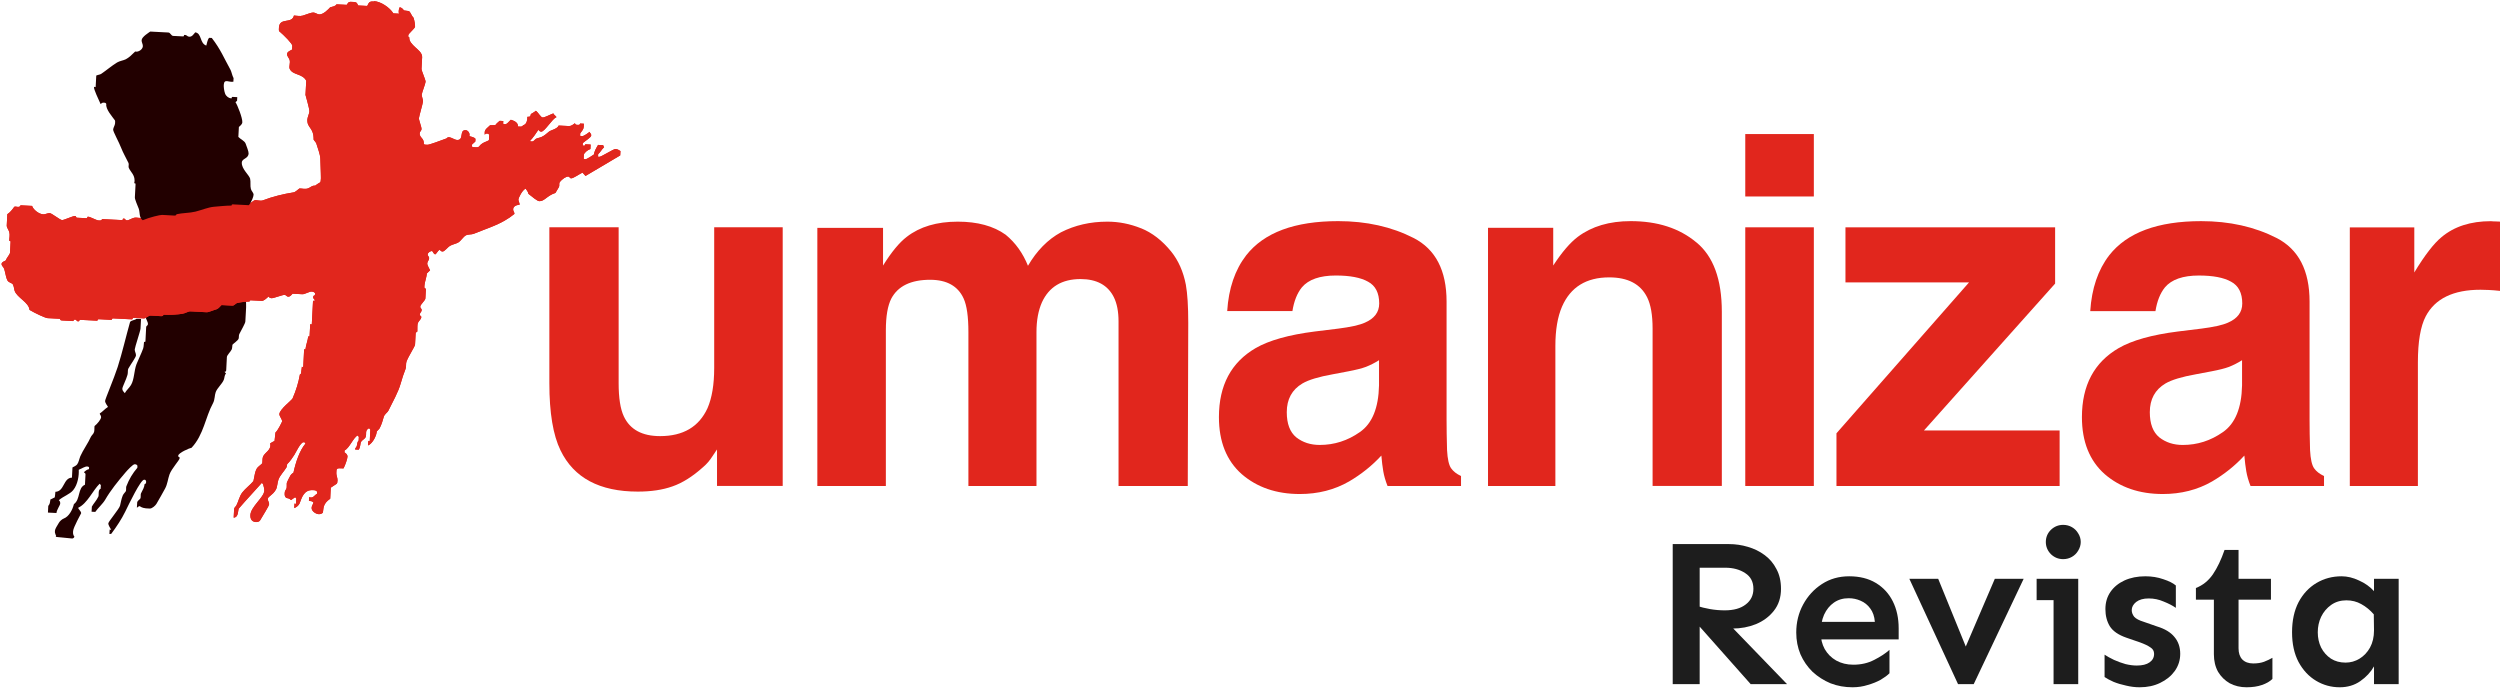 <?xml version="1.0" encoding="UTF-8"?>
<svg xmlns="http://www.w3.org/2000/svg" width="186" height="52" viewBox="0 0 186 52" fill="none">
  <path d="M46.027 16.911V28.512C46.027 29.605 46.155 30.431 46.415 30.983C46.874 31.959 47.775 32.447 49.113 32.447C50.829 32.447 52.007 31.753 52.641 30.364C52.968 29.609 53.136 28.615 53.136 27.379V16.911H58.233V36.155H53.346V33.438C53.299 33.498 53.182 33.673 52.993 33.965C52.805 34.26 52.584 34.52 52.324 34.741C51.537 35.45 50.772 35.931 50.032 36.187C49.302 36.447 48.444 36.575 47.454 36.575C44.61 36.575 42.691 35.553 41.702 33.505C41.15 32.376 40.872 30.713 40.872 28.508V16.907H46.023L46.027 16.911Z" fill="#E1261D"></path>
  <path d="M84.896 16.983C85.718 17.314 86.466 17.891 87.135 18.714C87.676 19.387 88.039 20.21 88.228 21.186C88.345 21.834 88.406 22.781 88.406 24.028L88.37 36.16H83.219V23.907C83.219 23.177 83.102 22.578 82.867 22.105C82.418 21.211 81.596 20.765 80.396 20.762C79.008 20.762 78.05 21.339 77.52 22.493C77.249 23.105 77.114 23.839 77.114 24.701V36.16H72.049V24.701C72.049 23.561 71.931 22.728 71.696 22.212C71.273 21.282 70.443 20.819 69.208 20.815C67.773 20.815 66.809 21.282 66.314 22.212C66.043 22.742 65.908 23.529 65.908 24.576V36.16H60.81V16.951H65.698V19.757C66.321 18.756 66.908 18.044 67.464 17.62C68.439 16.865 69.703 16.491 71.258 16.491C72.729 16.491 73.918 16.815 74.822 17.464C75.552 18.062 76.103 18.835 76.481 19.775C77.139 18.646 77.958 17.816 78.933 17.285C79.969 16.755 81.119 16.491 82.39 16.491C83.237 16.491 84.073 16.655 84.896 16.986" fill="#E1261D"></path>
  <path d="M99.544 24.452C100.474 24.334 101.139 24.188 101.538 24.01C102.253 23.704 102.613 23.227 102.613 22.582C102.613 21.795 102.335 21.253 101.783 20.958C101.242 20.651 100.441 20.498 99.384 20.498C98.195 20.498 97.355 20.794 96.86 21.378C96.508 21.813 96.273 22.404 96.156 23.145H91.304C91.41 21.464 91.88 20.078 92.717 18.995C94.045 17.3 96.326 16.452 99.562 16.452C101.666 16.452 103.538 16.872 105.172 17.706C106.806 18.543 107.625 20.121 107.625 22.44V31.266C107.625 31.878 107.636 32.619 107.661 33.492C107.696 34.151 107.796 34.6 107.96 34.835C108.123 35.07 108.369 35.262 108.7 35.415V36.156H103.232C103.079 35.768 102.972 35.401 102.915 35.059C102.859 34.721 102.809 34.332 102.773 33.894C102.079 34.649 101.278 35.287 100.374 35.818C99.292 36.441 98.067 36.755 96.704 36.755C94.963 36.755 93.521 36.259 92.382 35.273C91.254 34.272 90.688 32.858 90.688 31.034C90.688 28.669 91.599 26.956 93.422 25.898C94.422 25.321 95.892 24.908 97.832 24.662L99.541 24.452H99.544ZM102.599 26.799C102.282 26.999 101.958 27.163 101.627 27.294C101.31 27.412 100.869 27.522 100.303 27.629L99.174 27.843C98.117 28.032 97.359 28.26 96.9 28.53C96.124 28.99 95.736 29.702 95.736 30.667C95.736 31.526 95.97 32.149 96.44 32.537C96.921 32.915 97.505 33.104 98.188 33.104C99.27 33.104 100.263 32.787 101.171 32.149C102.09 31.515 102.563 30.354 102.599 28.673V26.803V26.799Z" fill="#E1261D"></path>
  <path d="M126.2 18.023C127.471 19.059 128.104 20.783 128.104 23.195V36.153H122.953V24.448C122.953 23.437 122.818 22.66 122.547 22.119C122.053 21.129 121.113 20.637 119.725 20.637C118.019 20.637 116.848 21.36 116.215 22.81C115.884 23.576 115.72 24.552 115.72 25.741V36.156H110.708V16.947H115.56V19.754C116.207 18.764 116.816 18.051 117.393 17.617C118.429 16.84 119.739 16.452 121.326 16.452C123.313 16.452 124.94 16.976 126.196 18.023" fill="#E1261D"></path>
  <path d="M129.848 16.912H134.95V36.157H129.848V16.912ZM134.95 14.618H129.848V9.974H134.95V14.618Z" fill="#E1261D"></path>
  <path d="M137.302 21.009V16.913H152.901V21.098L143.144 32.026H153.236V36.158H136.633V32.236L146.497 21.009H137.302Z" fill="#E1261D"></path>
  <path d="M163.755 24.453C164.684 24.335 165.35 24.189 165.749 24.011C166.468 23.705 166.824 23.228 166.824 22.583C166.824 21.796 166.546 21.255 165.994 20.959C165.453 20.652 164.652 20.499 163.595 20.499C162.406 20.499 161.566 20.795 161.071 21.379C160.719 21.814 160.484 22.405 160.366 23.146H155.514C155.621 21.465 156.091 20.079 156.924 18.996C158.252 17.301 160.534 16.453 163.769 16.453C165.873 16.453 167.746 16.873 169.38 17.707C171.013 18.544 171.832 20.122 171.832 22.441V31.267C171.832 31.879 171.843 32.62 171.868 33.493C171.903 34.152 172.003 34.601 172.167 34.836C172.331 35.071 172.576 35.263 172.907 35.416V36.157H167.439C167.286 35.769 167.18 35.402 167.123 35.06C167.066 34.722 167.016 34.333 166.98 33.895C166.286 34.65 165.485 35.288 164.581 35.819C163.499 36.442 162.274 36.755 160.911 36.755C159.17 36.755 157.728 36.26 156.589 35.274C155.461 34.273 154.895 32.859 154.895 31.035C154.895 28.67 155.806 26.957 157.629 25.899C158.629 25.322 160.099 24.909 162.039 24.663L163.748 24.453H163.755ZM166.809 26.8C166.493 27 166.169 27.163 165.841 27.295C165.524 27.413 165.083 27.523 164.517 27.63L163.385 27.844C162.328 28.033 161.569 28.261 161.11 28.531C160.334 28.991 159.946 29.703 159.946 30.668C159.946 31.527 160.181 32.15 160.651 32.538C161.132 32.916 161.715 33.105 162.399 33.105C163.481 33.105 164.474 32.788 165.382 32.15C166.3 31.516 166.774 30.355 166.809 28.674V26.804V26.8Z" fill="#E1261D"></path>
  <path d="M185.559 16.47C185.63 16.47 185.776 16.477 186 16.488V21.642C185.683 21.606 185.398 21.585 185.153 21.574C184.907 21.56 184.704 21.557 184.551 21.557C182.529 21.557 181.169 22.215 180.475 23.533C180.087 24.274 179.891 25.418 179.891 26.96V36.16H174.826V16.916H179.624V20.271C180.4 18.988 181.077 18.112 181.654 17.639C182.593 16.851 183.818 16.456 185.324 16.456C185.416 16.456 185.495 16.463 185.551 16.474" fill="#E1261D"></path>
  <path d="M18.158 22.137C18.35 22.204 18.321 22.76 18.293 23.205L18.254 23.918C18.247 24.064 17.955 24.552 17.805 24.854C17.755 24.954 17.787 25.093 17.752 25.2C17.709 25.332 17.367 25.556 17.293 25.649C17.275 25.759 17.282 25.898 17.239 25.998C17.157 26.176 16.887 26.418 16.88 26.564L16.83 27.54C16.823 27.686 16.755 27.629 16.705 27.665L16.816 27.793C16.684 27.921 16.716 28.106 16.648 28.263C16.524 28.566 16.168 28.861 16.05 29.171C15.965 29.389 15.99 29.73 15.851 29.991C15.271 31.048 15.164 32.338 14.252 33.314C14.117 33.331 13.27 33.688 13.259 33.908C13.252 34.054 13.377 33.944 13.366 34.09C13.359 34.236 12.765 34.863 12.611 35.298C12.491 35.629 12.462 36.021 12.284 36.345C12.081 36.701 11.875 37.103 11.636 37.492C11.561 37.613 11.326 37.837 11.145 37.837C10.212 37.83 10.55 37.481 10.184 37.777L10.205 37.406C10.205 37.26 10.365 37.193 10.429 37.107C10.501 37.014 10.444 36.804 10.486 36.715C10.625 36.452 10.743 36.238 10.757 36.021C10.757 36.021 10.807 35.999 10.864 35.953L10.871 35.796C10.821 35.746 10.874 35.7 10.728 35.689C10.465 35.675 9.593 37.506 9.315 38.072C9.045 38.624 8.689 39.162 8.279 39.714C8.279 39.714 8.226 39.739 8.14 39.728L8.155 39.458C8.158 39.312 8.219 39.458 8.272 39.415C8.219 39.312 8.055 39.084 8.059 38.938C8.066 38.799 8.867 37.869 8.931 37.623C8.988 37.399 9.023 37.139 9.127 36.879C9.169 36.765 9.283 36.658 9.344 36.573C9.415 36.48 9.361 36.281 9.397 36.188C9.611 35.639 9.863 35.219 10.219 34.803L10.226 34.646C10.177 34.596 10.173 34.546 10.024 34.539C9.892 34.532 9.479 34.984 9.347 35.137C8.76 35.821 8.212 36.509 7.831 37.171C7.653 37.481 7.29 37.794 7.087 38.087L6.813 38.072L6.834 37.691C6.962 37.46 7.179 37.242 7.318 36.947C7.375 36.833 7.272 36.441 7.489 36.363L7.503 36.092L7.414 35.989C6.898 36.491 6.507 37.453 5.819 37.777C5.819 37.88 6.044 38.037 6.037 38.186C6.037 38.2 5.453 39.237 5.439 39.508C5.431 39.657 5.417 39.782 5.535 39.928C5.535 39.928 5.499 40.074 5.35 40.063L4.1 39.939C4.267 39.949 4.114 39.796 4.086 39.618V39.493C4.093 39.347 4.253 39.119 4.367 38.92C4.438 38.785 4.602 38.632 4.752 38.575C5.125 38.432 5.392 37.944 5.499 37.506C5.994 37.157 5.766 36.295 6.321 36.063L6.361 35.308C6.364 35.162 6.247 35.191 6.25 35.123C6.318 35.059 6.453 34.938 6.62 34.902L6.628 34.763C6.592 34.77 6.628 34.714 6.478 34.706C6.332 34.699 6.072 34.859 5.859 34.952C5.884 35.355 5.798 36.035 5.446 36.466C5.197 36.776 4.737 36.904 4.374 37.217C4.42 37.26 4.488 37.31 4.481 37.456C4.474 37.602 4.221 37.916 4.2 38.168L3.566 38.136L3.591 37.638C3.591 37.616 3.709 37.57 3.741 37.235V37.171C3.865 37.103 3.986 37.05 4.075 37.004C4.097 36.897 4.107 36.726 4.121 36.59C4.798 36.573 4.702 35.55 5.353 35.536L5.392 34.778C5.524 34.714 5.663 34.642 5.734 34.557C5.852 34.414 5.891 34.154 5.976 33.944C6.161 33.513 6.574 32.936 6.756 32.512C6.806 32.405 6.923 32.306 6.969 32.213C7.051 32.063 7.008 31.871 7.033 31.7C7.268 31.511 7.51 31.194 7.521 31.048C7.528 30.902 7.414 30.838 7.421 30.763C7.614 30.646 7.802 30.422 8.034 30.272C7.98 30.172 7.813 29.973 7.82 29.827C7.827 29.681 8.475 28.174 8.756 27.305C9.102 26.218 9.369 25.043 9.678 23.95C9.792 23.818 10.027 23.829 10.162 23.715L10.493 23.732L10.454 24.452C10.451 24.598 10.031 25.848 10.024 25.998C10.016 26.144 10.127 26.297 10.116 26.443C10.109 26.589 9.749 27.07 9.547 27.426C9.49 27.526 9.532 27.722 9.486 27.886C9.393 28.235 9.109 28.772 9.102 28.918C9.094 29.064 9.198 29.139 9.287 29.253C9.393 29.04 9.611 28.872 9.746 28.644C9.995 28.231 9.97 27.586 10.155 27.095C10.301 26.728 10.504 26.332 10.65 25.93C10.704 25.763 10.689 25.584 10.718 25.414C10.718 25.414 10.81 25.513 10.821 25.367L10.874 24.356C10.882 24.21 10.999 24.252 11.006 24.103C11.013 23.957 10.849 23.722 10.807 23.519C11.081 23.512 11.298 23.298 11.49 23.305C11.636 23.312 11.718 23.433 11.864 23.444C12.07 23.455 12.038 23.216 12.377 23.237C12.523 23.244 12.604 23.366 12.754 23.373C12.9 23.38 12.978 23.216 13.088 23.173C13.238 23.109 13.437 23.205 13.608 23.163C13.793 23.113 14.128 22.974 14.274 22.981C14.42 22.988 14.416 22.935 14.505 23.049C14.673 22.778 15.185 23.12 15.506 22.931L16.367 22.61C16.371 22.696 16.741 22.504 16.787 22.561L17.378 22.443C17.524 22.45 18.015 22.318 18.158 22.14" fill="#220000"></path>
  <path d="M27.833 0.086C28.324 0.111 28.986 0.549 29.267 0.994L29.691 1.016C29.641 0.927 29.652 0.731 29.73 0.545C29.866 0.545 30.001 0.684 30.047 0.773C30.154 0.798 30.328 0.805 30.428 0.827C30.567 0.941 30.617 1.179 30.77 1.325C30.841 1.557 30.887 1.835 30.88 1.981C30.873 2.127 30.382 2.487 30.375 2.633C30.367 2.779 30.41 2.754 30.456 2.786C30.417 3.06 30.681 3.313 30.884 3.505C31.087 3.694 31.425 3.94 31.407 4.253L31.361 5.119C31.354 5.265 31.67 5.938 31.663 6.084C31.656 6.23 31.386 6.893 31.378 7.039C31.371 7.185 31.478 7.398 31.471 7.544C31.464 7.69 31.179 8.649 31.168 8.795C31.161 8.941 31.368 9.454 31.361 9.6C31.354 9.746 31.233 9.771 31.225 9.917C31.208 10.269 31.56 10.251 31.535 10.718C31.585 10.771 31.652 10.764 31.799 10.771C31.944 10.778 32.745 10.472 33.222 10.298C33.279 10.266 33.269 10.201 33.418 10.209C33.564 10.216 33.849 10.408 33.995 10.415C34.554 10.444 34.137 9.657 34.65 9.685C34.828 9.696 34.995 9.941 34.917 10.127C35.074 10.18 35.262 10.194 35.376 10.33L35.365 10.529L35.12 10.75L35.113 10.903C35.163 10.953 35.23 10.946 35.376 10.957C35.736 10.974 35.565 10.867 35.921 10.65C36.056 10.568 36.206 10.533 36.376 10.433L36.398 10.045C36.348 9.995 36.398 9.945 36.252 9.938C36.106 9.931 36.102 9.959 36.074 10.045C35.992 9.628 36.227 9.564 36.462 9.318C36.576 9.307 36.75 9.318 36.857 9.304C36.91 9.218 37.038 9.104 37.174 8.99L37.444 9.005L37.434 9.193C37.487 9.243 37.434 9.233 37.583 9.24C37.729 9.247 37.868 9.026 38.007 8.909C38.153 8.962 38.562 9.069 38.537 9.411L38.744 9.421C38.889 9.421 38.872 9.322 38.982 9.293C39.167 9.236 39.253 8.919 39.235 8.691C39.317 8.684 39.367 8.691 39.423 8.67C39.48 8.638 39.473 8.535 39.498 8.485C39.612 8.41 39.73 8.36 39.868 8.242C40.057 8.374 40.228 8.734 40.374 8.741C40.52 8.748 40.901 8.535 41.171 8.435C41.182 8.52 41.289 8.563 41.406 8.713C41.079 8.834 40.527 9.81 40.264 9.795C40.118 9.788 40.093 9.667 40.05 9.664C39.868 9.938 39.676 10.226 39.431 10.486C39.48 10.529 39.431 10.518 39.577 10.526C39.722 10.533 39.772 10.387 39.879 10.326C39.972 10.273 40.128 10.258 40.288 10.191C40.498 10.098 40.691 9.924 40.847 9.792C40.993 9.674 41.46 9.6 41.566 9.34L42.339 9.379C42.485 9.382 42.624 9.283 42.78 9.165C42.795 9.254 42.823 9.283 42.969 9.29C43.115 9.297 43.147 9.268 43.158 9.19L43.439 9.204L43.428 9.45C43.425 9.6 43.293 9.76 43.168 9.924L43.161 10.084C43.211 10.134 43.161 10.123 43.307 10.13C43.439 10.137 43.806 9.867 43.859 9.806C43.877 9.895 43.994 9.931 43.987 10.077C43.98 10.223 43.606 10.433 43.364 10.643L43.357 10.793C43.357 10.793 43.3 10.832 43.446 10.839C43.592 10.846 43.453 10.722 43.599 10.736L43.944 10.754L43.927 11.088C43.734 11.145 43.446 11.377 43.439 11.523L43.425 11.801C43.474 11.851 43.425 11.84 43.571 11.847C43.653 11.851 44.183 11.502 44.186 11.494C44.218 11.259 44.354 11.021 44.496 10.782L44.881 10.803C44.881 10.803 44.881 10.867 44.945 10.95C44.749 11.138 44.681 11.309 44.503 11.47L44.496 11.623C44.496 11.623 44.436 11.662 44.585 11.669C44.731 11.676 45.646 11.078 45.792 11.085C45.938 11.092 46.038 11.16 46.162 11.238L46.144 11.562L43.563 13.09L43.339 12.841C43.118 12.944 42.645 13.275 42.499 13.268C42.353 13.261 42.417 13.147 42.271 13.136C42.125 13.129 41.83 13.307 41.641 13.56C41.577 13.653 41.641 13.81 41.588 13.909C41.517 14.037 41.417 14.194 41.324 14.354C40.694 14.554 40.506 14.989 40.118 14.967C39.972 14.96 39.587 14.639 39.313 14.419C39.303 14.312 39.199 14.144 39.107 14.03C38.822 14.173 38.569 14.768 38.569 14.828C38.562 14.974 38.672 15.099 38.658 15.234C38.327 15.256 38.185 15.402 38.178 15.573C38.17 15.719 38.284 15.783 38.274 15.915C37.327 16.698 36.234 16.98 35.241 17.396C35.084 17.46 34.81 17.425 34.65 17.517C34.454 17.631 34.29 17.927 34.094 18.041C33.934 18.137 33.653 18.187 33.493 18.283C33.294 18.397 33.073 18.721 32.923 18.714C32.777 18.707 32.756 18.586 32.703 18.586C32.589 18.636 32.528 18.803 32.397 18.921C32.268 18.917 32.254 18.789 32.151 18.672C32.044 18.672 31.834 18.775 31.823 18.921C31.816 19.067 31.934 19.074 31.927 19.22C31.919 19.366 31.799 19.448 31.788 19.594C31.781 19.74 31.941 19.971 31.998 20.11C31.927 20.182 31.806 20.292 31.763 20.338C31.734 20.623 31.596 21.026 31.588 21.172C31.581 21.325 31.524 21.45 31.688 21.482L31.649 22.201C31.645 22.347 31.275 22.657 31.268 22.807C31.261 22.956 31.378 22.931 31.371 23.077C31.364 23.224 31.243 23.248 31.236 23.394C31.229 23.541 31.35 23.459 31.343 23.605C31.336 23.751 31.158 23.875 31.097 24.014C31.03 24.171 31.065 24.413 31.051 24.648C31.051 24.709 30.93 24.68 30.923 24.826L30.88 25.635C30.873 25.781 30.385 26.5 30.239 26.913C30.186 27.081 30.236 27.273 30.175 27.441C30.04 27.793 29.919 28.139 29.826 28.481C29.634 29.186 29.221 29.881 28.894 30.557C28.833 30.685 28.609 30.817 28.556 31.006C28.474 31.287 28.392 31.59 28.235 31.879C28.196 31.939 28.071 32.05 28.029 32.099C28.029 32.352 27.755 32.986 27.381 33.143L27.395 32.869C27.395 32.723 27.456 32.869 27.509 32.819L27.552 31.961L27.459 31.854C27.117 32.025 27.302 32.299 27.199 32.527C27.142 32.659 26.943 32.741 26.865 32.869C26.801 32.969 26.829 33.25 26.69 33.456L26.42 33.442C26.416 33.36 26.484 33.289 26.523 33.236C26.601 33.079 26.534 32.937 26.683 32.776L26.697 32.502L26.605 32.399C26.288 32.555 25.985 33.357 25.637 33.51L25.629 33.66C25.733 33.709 25.861 33.831 25.854 33.977C25.847 34.123 25.704 34.571 25.558 34.849C24.992 34.817 25.042 34.849 25.024 35.202C25.017 35.351 25.124 35.59 25.113 35.736C25.096 36.06 25.078 35.95 24.611 36.281L24.569 37.104C24.003 37.489 24.084 37.827 24.024 38.133C23.981 38.194 23.864 38.261 23.718 38.254C23.483 38.244 23.17 38.019 23.184 37.784C23.191 37.638 23.252 37.602 23.323 37.385C23.22 37.275 23.12 37.278 22.985 37.264L22.999 36.986C23.301 37.107 23.401 36.83 23.59 36.733L23.597 36.58C23.49 36.47 23.422 36.473 23.276 36.466C22.6 36.431 22.451 37.043 22.29 37.453C22.237 37.592 22.045 37.752 21.892 37.802L21.906 37.528C21.906 37.382 21.966 37.528 22.023 37.478L22.045 37.09L21.956 36.986C21.92 37.036 21.799 37.086 21.653 37.204C21.521 37.072 21.418 37.072 21.294 37.043C21.176 36.94 21.173 36.826 21.18 36.68C21.187 36.534 21.244 36.473 21.294 36.381C21.375 36.231 21.294 36.014 21.358 35.871C21.425 35.725 21.507 35.554 21.621 35.355C21.639 35.319 21.742 35.216 21.831 35.173C22.009 34.354 22.294 33.524 22.728 33.001C22.678 32.958 22.732 32.908 22.586 32.901C22.365 32.89 21.988 33.709 21.892 33.852C21.739 34.087 21.593 34.311 21.365 34.532C21.351 34.582 21.343 34.703 21.319 34.764C21.148 35.052 20.838 35.362 20.721 35.672C20.635 35.889 20.639 36.231 20.525 36.431C20.265 36.872 19.937 36.922 19.927 37.122C19.92 37.271 20.03 37.364 20.023 37.51C20.016 37.656 19.567 38.329 19.346 38.724C19.314 38.781 19.19 38.849 19.04 38.842C18.652 38.821 18.617 38.482 18.627 38.318C18.659 37.702 19.638 37.001 19.663 36.516C19.67 36.37 19.624 36.199 19.574 36.028L19.485 35.921C18.948 36.53 18.335 37.175 17.777 37.823C17.684 37.927 17.784 38.482 17.385 38.514L17.417 37.898C17.417 37.752 17.535 37.699 17.584 37.61C17.73 37.343 17.805 36.926 18.026 36.641C18.247 36.352 18.631 36.067 18.855 35.793C18.937 35.451 18.962 34.988 19.186 34.757C19.272 34.664 19.414 34.578 19.51 34.472C19.539 34.308 19.51 34.105 19.574 33.962C19.724 33.638 20.215 33.478 20.098 32.99C20.215 32.908 20.336 32.855 20.425 32.808C20.45 32.648 20.464 32.413 20.493 32.181C20.685 32.021 20.988 31.373 20.991 31.352C20.998 31.206 20.777 30.956 20.785 30.81C20.802 30.45 21.717 29.767 21.767 29.645C22.038 29.018 22.201 28.488 22.312 27.861C22.312 27.861 22.358 27.847 22.394 27.797C22.422 27.629 22.433 27.451 22.461 27.28C22.461 27.28 22.554 27.38 22.564 27.234L22.625 26.044C22.632 25.898 22.689 26.041 22.725 25.991C22.764 25.645 22.895 25.36 22.935 25.012C22.935 25.012 23.027 25.111 23.034 24.965L23.077 24.178C23.084 24.032 23.145 24.178 23.198 24.128L23.287 22.422C23.294 22.276 23.401 22.5 23.408 22.354C23.415 22.208 23.294 22.262 23.301 22.112C23.308 21.966 23.376 22.005 23.43 21.959L23.437 21.802C23.387 21.752 23.323 21.699 23.177 21.692C23.031 21.685 22.657 21.898 22.511 21.891L21.767 21.852C21.717 21.898 21.596 22.08 21.45 22.073C21.304 22.066 21.311 21.948 21.162 21.941C21.016 21.934 20.354 22.194 20.208 22.187C20.062 22.18 20.016 22.109 19.977 22.059C19.873 22.162 19.628 22.393 19.482 22.386L18.674 22.344C18.528 22.337 18.62 22.397 18.556 22.433C18.254 22.44 17.948 22.476 17.666 22.54C17.517 22.568 17.435 22.75 17.285 22.739L16.481 22.696C16.367 22.8 16.25 22.971 16.111 23.01C15.886 23.07 15.523 23.238 15.377 23.231L14.16 23.166C14.014 23.159 13.754 23.323 13.558 23.348C13.152 23.409 12.665 23.441 12.195 23.416C12.134 23.416 12.152 23.53 12.006 23.523L11.198 23.48C11.052 23.473 10.849 23.697 10.7 23.69L9.974 23.651C9.828 23.644 9.902 23.697 9.831 23.761L8.439 23.69C8.293 23.683 8.372 23.74 8.297 23.8L7.375 23.751C7.229 23.744 7.304 23.797 7.233 23.861L5.997 23.797C5.851 23.79 5.955 23.914 5.809 23.907C5.663 23.9 5.727 23.786 5.581 23.779C5.435 23.772 5.538 23.893 5.392 23.886L4.606 23.843C4.46 23.836 4.502 23.772 4.452 23.719L3.534 23.669C3.388 23.662 2.648 23.327 2.196 23.056C2.153 22.497 1.27 22.148 1.089 21.638C1.049 21.532 1.046 21.332 0.96 21.165C0.893 21.037 0.658 21.054 0.544 20.848C0.451 20.68 0.394 20.274 0.312 20.007C0.27 19.872 0.11 19.779 0.117 19.633C0.124 19.48 0.38 19.419 0.426 19.377C0.494 19.174 0.74 18.935 0.747 18.789L0.786 18.012C0.793 17.866 0.736 17.977 0.69 17.909C0.683 17.724 0.75 17.485 0.69 17.261C0.651 17.119 0.494 16.926 0.501 16.78L0.544 15.936C0.736 15.819 0.914 15.601 1.064 15.384C1.199 15.32 1.441 15.505 1.53 15.274L2.388 15.32C2.452 15.558 2.861 15.929 3.221 15.947C3.367 15.954 3.552 15.847 3.698 15.854C3.844 15.861 4.463 16.363 4.613 16.374C4.759 16.381 5.424 16.064 5.57 16.071C5.716 16.078 5.602 16.192 5.748 16.2L6.417 16.235C6.563 16.242 6.425 16.118 6.571 16.125C6.716 16.132 7.176 16.392 7.322 16.399C7.468 16.406 7.528 16.424 7.606 16.299L9.059 16.374C9.205 16.378 9.066 16.253 9.212 16.264C9.358 16.271 9.294 16.385 9.44 16.392C9.586 16.399 9.778 16.249 9.984 16.2C10.194 16.153 10.451 16.267 10.675 16.2C11.009 16.1 11.604 15.954 11.978 15.918C11.978 15.918 12.024 15.908 12.038 15.826L12.935 15.872L16.623 15.12L17.243 15.152C17.389 15.159 17.218 15.031 17.367 15.042L18.563 15.102C18.709 15.11 18.788 14.953 18.937 14.903C19.087 14.85 19.35 14.985 19.567 14.903C20.272 14.629 21.098 14.429 21.842 14.312C21.984 14.29 22.134 14.12 22.28 14.02C22.451 14.013 22.696 14.095 22.913 14.016C23.123 13.945 23.177 13.799 23.454 13.81C23.853 13.489 23.853 13.688 23.875 13.265C23.882 13.115 23.864 12.883 23.832 11.822C23.821 11.452 23.64 11.053 23.522 10.64C23.49 10.583 23.38 10.461 23.333 10.39C23.344 9.446 22.831 9.55 22.867 8.884C22.874 8.738 23.009 8.449 23.017 8.303C23.031 8.068 22.728 7.103 22.728 7.06L22.785 6.002C22.479 5.45 21.778 5.61 21.553 5.119C21.482 4.958 21.61 4.691 21.55 4.467C21.514 4.324 21.351 4.182 21.358 4.036C21.368 3.865 21.479 3.826 21.732 3.687L21.746 3.402C21.753 3.256 21.148 2.636 20.76 2.312C20.745 2.244 20.745 2.205 20.753 2.059C20.795 1.258 21.721 1.81 21.87 1.154C22.066 1.158 22.301 1.229 22.525 1.162C22.789 1.08 23.166 0.923 23.312 0.93C23.458 0.937 23.6 1.062 23.746 1.073C24.06 1.09 24.437 0.684 24.565 0.545C24.686 0.51 24.992 0.46 25.031 0.321L25.797 0.36C25.939 0.107 26.007 0.129 26.235 0.143C26.462 0.154 26.534 0.139 26.648 0.406L27.32 0.442C27.466 0.118 27.538 0.097 27.826 0.111" fill="#E1261D"></path>
  <path d="M27.833 0.086C28.324 0.111 28.986 0.549 29.267 0.994L29.691 1.016C29.641 0.927 29.652 0.731 29.73 0.545C29.866 0.545 30.001 0.684 30.047 0.773C30.154 0.798 30.328 0.805 30.428 0.827C30.567 0.941 30.617 1.179 30.77 1.325C30.841 1.557 30.887 1.835 30.88 1.981C30.873 2.127 30.382 2.487 30.375 2.633C30.367 2.779 30.41 2.754 30.456 2.786C30.417 3.06 30.681 3.313 30.884 3.505C31.087 3.694 31.425 3.94 31.407 4.253L31.361 5.119C31.354 5.265 31.67 5.938 31.663 6.084C31.656 6.23 31.386 6.893 31.378 7.039C31.371 7.185 31.478 7.398 31.471 7.544C31.464 7.69 31.179 8.649 31.168 8.795C31.161 8.941 31.368 9.454 31.361 9.6C31.354 9.746 31.233 9.771 31.225 9.917C31.208 10.269 31.56 10.251 31.535 10.718C31.585 10.771 31.652 10.764 31.799 10.771C31.944 10.778 32.745 10.472 33.222 10.298C33.279 10.266 33.269 10.201 33.418 10.209C33.564 10.216 33.849 10.408 33.995 10.415C34.554 10.444 34.137 9.657 34.65 9.685C34.828 9.696 34.995 9.941 34.917 10.127C35.074 10.18 35.262 10.194 35.376 10.33L35.365 10.529L35.12 10.75L35.113 10.903C35.163 10.953 35.23 10.946 35.376 10.957C35.736 10.974 35.565 10.867 35.921 10.65C36.056 10.568 36.206 10.533 36.376 10.433L36.398 10.045C36.348 9.995 36.398 9.945 36.252 9.938C36.106 9.931 36.102 9.959 36.074 10.045C35.992 9.628 36.227 9.564 36.462 9.318C36.576 9.307 36.75 9.318 36.857 9.304C36.91 9.218 37.038 9.104 37.174 8.99L37.444 9.005L37.434 9.193C37.487 9.243 37.434 9.233 37.583 9.24C37.729 9.247 37.868 9.026 38.007 8.909C38.153 8.962 38.562 9.069 38.537 9.411L38.744 9.421C38.889 9.421 38.872 9.322 38.982 9.293C39.167 9.236 39.253 8.919 39.235 8.691C39.317 8.684 39.367 8.691 39.423 8.67C39.48 8.638 39.473 8.535 39.498 8.485C39.612 8.41 39.73 8.36 39.868 8.242C40.057 8.374 40.228 8.734 40.374 8.741C40.52 8.748 40.901 8.535 41.171 8.435C41.182 8.52 41.289 8.563 41.406 8.713C41.079 8.834 40.527 9.81 40.264 9.795C40.118 9.788 40.093 9.667 40.05 9.664C39.868 9.938 39.676 10.226 39.431 10.486C39.48 10.529 39.431 10.518 39.577 10.526C39.722 10.533 39.772 10.387 39.879 10.326C39.972 10.273 40.128 10.258 40.288 10.191C40.498 10.098 40.691 9.924 40.847 9.792C40.993 9.674 41.46 9.6 41.566 9.34L42.339 9.379C42.485 9.382 42.624 9.283 42.78 9.165C42.795 9.254 42.823 9.283 42.969 9.29C43.115 9.297 43.147 9.268 43.158 9.19L43.439 9.204L43.428 9.45C43.425 9.6 43.293 9.76 43.168 9.924L43.161 10.084C43.211 10.134 43.161 10.123 43.307 10.13C43.439 10.137 43.806 9.867 43.859 9.806C43.877 9.895 43.994 9.931 43.987 10.077C43.98 10.223 43.606 10.433 43.364 10.643L43.357 10.793C43.357 10.793 43.3 10.832 43.446 10.839C43.592 10.846 43.453 10.722 43.599 10.736L43.944 10.754L43.927 11.088C43.734 11.145 43.446 11.377 43.439 11.523L43.425 11.801C43.474 11.851 43.425 11.84 43.571 11.847C43.653 11.851 44.183 11.502 44.186 11.494C44.218 11.259 44.354 11.021 44.496 10.782L44.881 10.803C44.881 10.803 44.881 10.867 44.945 10.95C44.749 11.138 44.681 11.309 44.503 11.47L44.496 11.623C44.496 11.623 44.436 11.662 44.585 11.669C44.731 11.676 45.646 11.078 45.792 11.085C45.938 11.092 46.038 11.16 46.162 11.238L46.144 11.562L43.563 13.09L43.339 12.841C43.118 12.944 42.645 13.275 42.499 13.268C42.353 13.261 42.417 13.147 42.271 13.136C42.125 13.129 41.83 13.307 41.641 13.56C41.577 13.653 41.641 13.81 41.588 13.909C41.517 14.037 41.417 14.194 41.324 14.354C40.694 14.554 40.506 14.989 40.118 14.967C39.972 14.96 39.587 14.639 39.313 14.419C39.303 14.312 39.199 14.144 39.107 14.03C38.822 14.173 38.569 14.768 38.569 14.828C38.562 14.974 38.672 15.099 38.658 15.234C38.327 15.256 38.185 15.402 38.178 15.573C38.17 15.719 38.284 15.783 38.274 15.915C37.327 16.698 36.234 16.98 35.241 17.396C35.084 17.46 34.81 17.425 34.65 17.517C34.454 17.631 34.29 17.927 34.094 18.041C33.934 18.137 33.653 18.187 33.493 18.283C33.294 18.397 33.073 18.721 32.923 18.714C32.777 18.707 32.756 18.586 32.703 18.586C32.589 18.636 32.528 18.803 32.397 18.921C32.268 18.917 32.254 18.789 32.151 18.672C32.044 18.672 31.834 18.775 31.823 18.921C31.816 19.067 31.934 19.074 31.927 19.22C31.919 19.366 31.799 19.448 31.788 19.594C31.781 19.74 31.941 19.971 31.998 20.11C31.927 20.182 31.806 20.292 31.763 20.338C31.734 20.623 31.596 21.026 31.588 21.172C31.581 21.325 31.524 21.45 31.688 21.482L31.649 22.201C31.645 22.347 31.275 22.657 31.268 22.807C31.261 22.956 31.378 22.931 31.371 23.077C31.364 23.224 31.243 23.248 31.236 23.394C31.229 23.541 31.35 23.459 31.343 23.605C31.336 23.751 31.158 23.875 31.097 24.014C31.03 24.171 31.065 24.413 31.051 24.648C31.051 24.709 30.93 24.68 30.923 24.826L30.88 25.635C30.873 25.781 30.385 26.5 30.239 26.913C30.186 27.081 30.236 27.273 30.175 27.441C30.04 27.793 29.919 28.139 29.826 28.481C29.634 29.186 29.221 29.881 28.894 30.557C28.833 30.685 28.609 30.817 28.556 31.006C28.474 31.287 28.392 31.59 28.235 31.879C28.196 31.939 28.071 32.05 28.029 32.099C28.029 32.352 27.755 32.986 27.381 33.143L27.395 32.869C27.395 32.723 27.456 32.869 27.509 32.819L27.552 31.961L27.459 31.854C27.117 32.025 27.302 32.299 27.199 32.527C27.142 32.659 26.943 32.741 26.865 32.869C26.801 32.969 26.829 33.25 26.69 33.456L26.42 33.442C26.416 33.36 26.484 33.289 26.523 33.236C26.601 33.079 26.534 32.937 26.683 32.776L26.697 32.502L26.605 32.399C26.288 32.555 25.985 33.357 25.637 33.51L25.629 33.66C25.733 33.709 25.861 33.831 25.854 33.977C25.847 34.123 25.704 34.571 25.558 34.849C24.992 34.817 25.042 34.849 25.024 35.202C25.017 35.351 25.124 35.59 25.113 35.736C25.096 36.06 25.078 35.95 24.611 36.281L24.569 37.104C24.003 37.489 24.084 37.827 24.024 38.133C23.981 38.194 23.864 38.261 23.718 38.254C23.483 38.244 23.17 38.019 23.184 37.784C23.191 37.638 23.252 37.602 23.323 37.385C23.22 37.275 23.12 37.278 22.985 37.264L22.999 36.986C23.301 37.107 23.401 36.83 23.59 36.733L23.597 36.58C23.49 36.47 23.422 36.473 23.276 36.466C22.6 36.431 22.451 37.043 22.29 37.453C22.237 37.592 22.045 37.752 21.892 37.802L21.906 37.528C21.906 37.382 21.966 37.528 22.023 37.478L22.045 37.09L21.956 36.986C21.92 37.036 21.799 37.086 21.653 37.204C21.521 37.072 21.418 37.072 21.294 37.043C21.176 36.94 21.173 36.826 21.18 36.68C21.187 36.534 21.244 36.473 21.294 36.381C21.375 36.231 21.294 36.014 21.358 35.871C21.425 35.725 21.507 35.554 21.621 35.355C21.639 35.319 21.742 35.216 21.831 35.173C22.009 34.354 22.294 33.524 22.728 33.001C22.678 32.958 22.732 32.908 22.586 32.901C22.365 32.89 21.988 33.709 21.892 33.852C21.739 34.087 21.593 34.311 21.365 34.532C21.351 34.582 21.343 34.703 21.319 34.764C21.148 35.052 20.838 35.362 20.721 35.672C20.635 35.889 20.639 36.231 20.525 36.431C20.265 36.872 19.937 36.922 19.927 37.122C19.92 37.271 20.03 37.364 20.023 37.51C20.016 37.656 19.567 38.329 19.346 38.724C19.314 38.781 19.19 38.849 19.04 38.842C18.652 38.821 18.617 38.482 18.627 38.318C18.659 37.702 19.638 37.001 19.663 36.516C19.67 36.37 19.624 36.199 19.574 36.028L19.485 35.921C18.948 36.53 18.335 37.175 17.777 37.823C17.684 37.927 17.784 38.482 17.385 38.514L17.417 37.898C17.417 37.752 17.535 37.699 17.584 37.61C17.73 37.343 17.805 36.926 18.026 36.641C18.247 36.352 18.631 36.067 18.855 35.793C18.937 35.451 18.962 34.988 19.186 34.757C19.272 34.664 19.414 34.578 19.51 34.472C19.539 34.308 19.51 34.105 19.574 33.962C19.724 33.638 20.215 33.478 20.098 32.99C20.215 32.908 20.336 32.855 20.425 32.808C20.45 32.648 20.464 32.413 20.493 32.181C20.685 32.021 20.988 31.373 20.991 31.352C20.998 31.206 20.777 30.956 20.785 30.81C20.802 30.45 21.717 29.767 21.767 29.645C22.038 29.018 22.201 28.488 22.312 27.861C22.312 27.861 22.358 27.847 22.394 27.797C22.422 27.629 22.433 27.451 22.461 27.28C22.461 27.28 22.554 27.38 22.564 27.234L22.625 26.044C22.632 25.898 22.689 26.041 22.725 25.991C22.764 25.645 22.895 25.36 22.935 25.012C22.935 25.012 23.027 25.111 23.034 24.965L23.077 24.178C23.084 24.032 23.145 24.178 23.198 24.128L23.287 22.422C23.294 22.276 23.401 22.5 23.408 22.354C23.415 22.208 23.294 22.262 23.301 22.112C23.308 21.966 23.376 22.005 23.43 21.959L23.437 21.802C23.387 21.752 23.323 21.699 23.177 21.692C23.031 21.685 22.657 21.898 22.511 21.891L21.767 21.852C21.717 21.898 21.596 22.08 21.45 22.073C21.304 22.066 21.311 21.948 21.162 21.941C21.016 21.934 20.354 22.194 20.208 22.187C20.062 22.18 20.016 22.109 19.977 22.059C19.873 22.162 19.628 22.393 19.482 22.386L18.674 22.344C18.528 22.337 18.62 22.397 18.556 22.433C18.254 22.44 17.948 22.476 17.666 22.54C17.517 22.568 17.435 22.75 17.285 22.739L16.481 22.696C16.367 22.8 16.25 22.971 16.111 23.01C15.886 23.07 15.523 23.238 15.377 23.231L14.16 23.166C14.014 23.159 13.754 23.323 13.558 23.348C13.152 23.409 12.665 23.441 12.195 23.416C12.134 23.416 12.152 23.53 12.006 23.523L11.198 23.48C11.052 23.473 10.849 23.697 10.7 23.69L9.974 23.651C9.828 23.644 9.902 23.697 9.831 23.761L8.439 23.69C8.293 23.683 8.372 23.74 8.297 23.8L7.375 23.751C7.229 23.744 7.304 23.797 7.233 23.861L5.997 23.797C5.851 23.79 5.955 23.914 5.809 23.907C5.663 23.9 5.727 23.786 5.581 23.779C5.435 23.772 5.538 23.893 5.392 23.886L4.606 23.843C4.46 23.836 4.502 23.772 4.452 23.719L3.534 23.669C3.388 23.662 2.648 23.327 2.196 23.056C2.153 22.497 1.27 22.148 1.089 21.638C1.049 21.532 1.046 21.332 0.96 21.165C0.893 21.037 0.658 21.054 0.544 20.848C0.451 20.68 0.394 20.274 0.312 20.007C0.27 19.872 0.11 19.779 0.117 19.633C0.124 19.48 0.38 19.419 0.426 19.377C0.494 19.174 0.74 18.935 0.747 18.789L0.786 18.012C0.793 17.866 0.736 17.977 0.69 17.909C0.683 17.724 0.75 17.485 0.69 17.261C0.651 17.119 0.494 16.926 0.501 16.78L0.544 15.936C0.736 15.819 0.914 15.601 1.064 15.384C1.199 15.32 1.441 15.505 1.53 15.274L2.388 15.32C2.452 15.558 2.861 15.929 3.221 15.947C3.367 15.954 3.552 15.847 3.698 15.854C3.844 15.861 4.463 16.363 4.613 16.374C4.759 16.381 5.424 16.064 5.57 16.071C5.716 16.078 5.602 16.192 5.748 16.2L6.417 16.235C6.563 16.242 6.425 16.118 6.571 16.125C6.716 16.132 7.176 16.392 7.322 16.399C7.468 16.406 7.528 16.424 7.606 16.299L9.059 16.374C9.205 16.378 9.066 16.253 9.212 16.264C9.358 16.271 9.294 16.385 9.44 16.392C9.586 16.399 9.778 16.249 9.984 16.2C10.194 16.153 10.451 16.267 10.675 16.2C11.009 16.1 11.604 15.954 11.978 15.918C11.978 15.918 12.024 15.908 12.038 15.826L12.935 15.872L16.623 15.12L17.243 15.152C17.389 15.159 17.218 15.031 17.367 15.042L18.563 15.102C18.709 15.11 18.788 14.953 18.937 14.903C19.087 14.85 19.35 14.985 19.567 14.903C20.272 14.629 21.098 14.429 21.842 14.312C21.984 14.29 22.134 14.12 22.28 14.02C22.451 14.013 22.696 14.095 22.913 14.016C23.123 13.945 23.177 13.799 23.454 13.81C23.853 13.489 23.853 13.688 23.875 13.265C23.882 13.115 23.864 12.883 23.832 11.822C23.821 11.452 23.64 11.053 23.522 10.64C23.49 10.583 23.38 10.461 23.333 10.39C23.344 9.446 22.831 9.55 22.867 8.884C22.874 8.738 23.009 8.449 23.017 8.303C23.031 8.068 22.728 7.103 22.728 7.06L22.785 6.002C22.479 5.45 21.778 5.61 21.553 5.119C21.482 4.958 21.61 4.691 21.55 4.467C21.514 4.324 21.351 4.182 21.358 4.036C21.368 3.865 21.479 3.826 21.732 3.687L21.746 3.402C21.753 3.256 21.148 2.636 20.76 2.312C20.745 2.244 20.745 2.205 20.753 2.059C20.795 1.258 21.721 1.81 21.87 1.154C22.066 1.158 22.301 1.229 22.525 1.162C22.789 1.08 23.166 0.923 23.312 0.93C23.458 0.937 23.6 1.062 23.746 1.073C24.06 1.09 24.437 0.684 24.565 0.545C24.686 0.51 24.992 0.46 25.031 0.321L25.797 0.36C25.939 0.107 26.007 0.129 26.235 0.143C26.462 0.154 26.534 0.139 26.648 0.406L27.32 0.442C27.466 0.118 27.538 0.097 27.826 0.111" fill="#E1261D"></path>
  <path d="M14.52 2.405C15.025 2.472 14.847 3.224 15.349 3.391C15.402 3.235 15.417 2.992 15.556 2.814L15.758 2.825C16.421 3.683 16.663 4.317 17.154 5.204C17.232 5.357 17.271 5.621 17.378 5.813L17.364 6.077C17.047 6.152 16.677 5.817 16.648 6.316C16.641 6.462 16.666 6.739 16.744 6.957C16.819 7.174 17.036 7.306 17.182 7.316C17.328 7.324 17.161 7.199 17.307 7.21L17.652 7.227L17.638 7.498L17.52 7.601C17.666 7.815 18.047 8.78 18.029 9.094C18.022 9.24 17.891 9.343 17.773 9.446L17.734 10.187C17.894 10.362 18.197 10.476 18.275 10.686C18.353 10.903 18.503 11.27 18.496 11.416C18.474 11.826 18.005 11.772 17.99 12.096C17.965 12.574 18.542 13.022 18.61 13.297C18.663 13.528 18.603 13.842 18.667 14.062C18.702 14.212 18.873 14.347 18.866 14.493C18.859 14.639 18.713 15.031 18.514 15.266L17.335 15.206C17.189 15.199 17.282 15.259 17.214 15.295C16.794 15.295 16.317 15.352 15.911 15.384C15.498 15.419 15.021 15.623 14.544 15.744C14.075 15.858 13.598 15.833 13.128 15.94C13.128 15.94 13.128 16.046 12.985 16.039L12.06 15.989C11.914 15.982 11.116 16.171 10.618 16.385C10.326 16.175 10.426 15.804 10.323 15.526C10.234 15.295 10.024 14.828 10.034 14.682L10.084 13.728C10.091 13.582 10.034 13.692 9.988 13.617C10.12 13.062 9.689 12.777 9.579 12.481C9.539 12.378 9.607 12.235 9.561 12.128C9.376 11.751 9.137 11.323 9.03 11.039C8.856 10.579 8.407 9.788 8.418 9.642C8.425 9.496 8.553 9.325 8.561 9.179C8.568 9.033 8.571 9.015 8.553 8.958C8.372 8.702 7.838 8.114 7.909 7.74C7.881 7.69 7.877 7.644 7.731 7.637C7.585 7.63 7.574 7.68 7.486 7.744C7.308 7.366 6.987 6.657 6.994 6.511C7.001 6.365 7.108 6.576 7.119 6.429L7.162 5.621C7.297 5.56 7.439 5.557 7.532 5.493C7.927 5.226 8.294 4.905 8.71 4.649C8.899 4.535 9.191 4.495 9.358 4.41C9.607 4.282 9.838 4.05 10.056 3.833C10.291 3.897 10.618 3.683 10.629 3.434C10.636 3.288 10.525 3.135 10.536 2.989C10.55 2.732 11.106 2.408 11.177 2.348L12.53 2.419C12.676 2.426 12.736 2.665 12.882 2.672L13.608 2.707C13.754 2.715 13.615 2.59 13.761 2.597C13.907 2.604 13.932 2.725 14.078 2.732C14.292 2.743 14.395 2.554 14.527 2.405" fill="#220000"></path>
  <path d="M124.45 50.9V40.48H128.634C129.111 40.48 129.577 40.548 130.033 40.683C130.5 40.818 130.915 41.02 131.277 41.289C131.651 41.559 131.946 41.906 132.164 42.331C132.392 42.746 132.506 43.238 132.506 43.809C132.506 44.451 132.33 44.996 131.977 45.441C131.635 45.877 131.189 46.209 130.64 46.437C130.101 46.654 129.52 46.763 128.898 46.763C128.743 46.763 128.54 46.748 128.292 46.717C128.053 46.686 127.799 46.649 127.53 46.608C127.26 46.566 127.006 46.525 126.767 46.483C126.539 46.432 126.368 46.39 126.254 46.359V45.068C126.545 45.172 126.871 45.255 127.234 45.317C127.597 45.379 127.96 45.41 128.323 45.41C128.986 45.41 129.505 45.265 129.878 44.975C130.261 44.685 130.453 44.296 130.453 43.809C130.453 43.29 130.251 42.901 129.847 42.642C129.442 42.373 128.945 42.238 128.354 42.238H126.456V50.9H124.45ZM130.251 50.9L126.223 46.359L127.934 45.706L132.957 50.9H130.251Z" fill="#1D1D1D"></path>
  <path d="M137.825 51.133C137.244 51.133 136.7 51.035 136.192 50.838C135.694 50.63 135.248 50.345 134.854 49.983C134.471 49.609 134.17 49.174 133.952 48.676C133.745 48.178 133.641 47.639 133.641 47.059C133.641 46.302 133.812 45.607 134.154 44.975C134.497 44.343 134.963 43.834 135.554 43.451C136.145 43.067 136.819 42.876 137.576 42.876C138.353 42.876 139.017 43.041 139.566 43.373C140.116 43.705 140.536 44.161 140.826 44.742C141.116 45.322 141.261 45.991 141.261 46.748V47.572H135.336V46.266H139.489C139.458 45.861 139.343 45.53 139.146 45.27C138.96 45.011 138.721 44.819 138.431 44.695C138.151 44.571 137.856 44.508 137.545 44.508C137.12 44.508 136.752 44.617 136.441 44.835C136.129 45.053 135.886 45.353 135.71 45.737C135.544 46.121 135.461 46.561 135.461 47.059C135.461 47.515 135.559 47.925 135.756 48.287C135.964 48.65 136.249 48.935 136.612 49.143C136.985 49.35 137.41 49.454 137.887 49.454C138.467 49.454 138.986 49.334 139.442 49.096C139.909 48.858 140.287 48.609 140.577 48.35V50.091C140.422 50.247 140.204 50.408 139.924 50.574C139.644 50.729 139.323 50.859 138.96 50.962C138.607 51.076 138.229 51.133 137.825 51.133Z" fill="#1D1D1D"></path>
  <path d="M145.678 50.9L142.055 43.062H144.201L146.254 48.101L148.415 43.062H150.561L146.844 50.9H145.678Z" fill="#1D1D1D"></path>
  <path d="M153.501 41.6C153.148 41.6 152.842 41.476 152.583 41.227C152.334 40.968 152.21 40.667 152.21 40.325C152.21 39.972 152.334 39.672 152.583 39.423C152.842 39.174 153.148 39.05 153.501 39.05C153.739 39.05 153.957 39.107 154.154 39.221C154.351 39.335 154.506 39.49 154.62 39.687C154.745 39.884 154.807 40.097 154.807 40.325C154.807 40.543 154.745 40.755 154.62 40.963C154.506 41.16 154.351 41.315 154.154 41.429C153.957 41.543 153.739 41.6 153.501 41.6ZM152.785 50.9V43.062H154.62V50.9H152.785ZM151.525 44.648V43.062H154.62V44.648H151.525Z" fill="#1D1D1D"></path>
  <path d="M159.192 51.133C158.861 51.133 158.524 51.092 158.182 51.009C157.839 50.936 157.528 50.843 157.248 50.729C156.969 50.605 156.746 50.485 156.58 50.371V48.707C156.766 48.832 157 48.961 157.28 49.096C157.559 49.221 157.845 49.324 158.135 49.407C158.436 49.48 158.715 49.516 158.975 49.516C159.389 49.516 159.706 49.438 159.923 49.283C160.151 49.127 160.265 48.915 160.265 48.645C160.265 48.438 160.172 48.277 159.986 48.163C159.809 48.039 159.55 47.914 159.208 47.79L158.213 47.448C157.611 47.24 157.197 46.955 156.969 46.592C156.751 46.229 156.642 45.804 156.642 45.317C156.642 44.83 156.766 44.405 157.015 44.042C157.264 43.679 157.611 43.394 158.057 43.187C158.513 42.979 159.032 42.876 159.612 42.876C160.089 42.876 160.535 42.948 160.95 43.093C161.364 43.228 161.675 43.383 161.883 43.56V45.224C161.644 45.058 161.344 44.902 160.981 44.757C160.628 44.602 160.255 44.524 159.861 44.524C159.467 44.524 159.156 44.612 158.928 44.788C158.71 44.965 158.601 45.167 158.601 45.395C158.601 45.571 158.664 45.737 158.788 45.892C158.923 46.038 159.161 46.162 159.503 46.266L160.483 46.608C161.064 46.784 161.494 47.043 161.774 47.385C162.064 47.727 162.209 48.147 162.209 48.645C162.209 49.112 162.075 49.537 161.805 49.92C161.535 50.294 161.173 50.589 160.716 50.807C160.271 51.025 159.763 51.133 159.192 51.133Z" fill="#1D1D1D"></path>
  <path d="M167.139 51.133C166.683 51.133 166.268 51.035 165.895 50.838C165.532 50.63 165.242 50.345 165.024 49.983C164.817 49.609 164.713 49.174 164.713 48.676V44.617H163.376V43.746C163.884 43.549 164.304 43.212 164.635 42.736C164.967 42.248 165.257 41.642 165.506 40.916H166.548V43.062H168.959V44.617H166.548V48.241C166.548 48.593 166.642 48.868 166.828 49.065C167.025 49.262 167.295 49.361 167.637 49.361C167.948 49.361 168.217 49.319 168.446 49.236C168.684 49.143 168.891 49.044 169.068 48.941V50.511C168.881 50.698 168.622 50.848 168.29 50.962C167.969 51.076 167.585 51.133 167.139 51.133Z" fill="#1D1D1D"></path>
  <path d="M174.075 51.133C173.443 51.133 172.857 50.973 172.318 50.651C171.779 50.33 171.343 49.863 171.012 49.252C170.69 48.64 170.529 47.904 170.529 47.043C170.529 46.172 170.69 45.426 171.012 44.804C171.343 44.182 171.789 43.705 172.349 43.373C172.909 43.041 173.531 42.876 174.215 42.876C174.64 42.876 175.07 42.979 175.506 43.187C175.952 43.383 176.325 43.648 176.626 43.98V43.062H178.461V50.9H176.626V49.578C176.387 50.003 176.045 50.371 175.599 50.682C175.164 50.983 174.656 51.133 174.075 51.133ZM174.511 49.298C174.884 49.298 175.231 49.2 175.553 49.003C175.874 48.806 176.133 48.531 176.33 48.178C176.527 47.816 176.626 47.391 176.626 46.903L176.61 45.706C176.33 45.385 176.019 45.13 175.677 44.944C175.345 44.757 174.977 44.664 174.573 44.664C174.137 44.664 173.759 44.778 173.438 45.006C173.116 45.234 172.867 45.53 172.691 45.892C172.525 46.245 172.442 46.629 172.442 47.043C172.442 47.458 172.525 47.836 172.691 48.178C172.867 48.521 173.111 48.795 173.422 49.003C173.733 49.2 174.096 49.298 174.511 49.298Z" fill="#1D1D1D"></path>
</svg>
